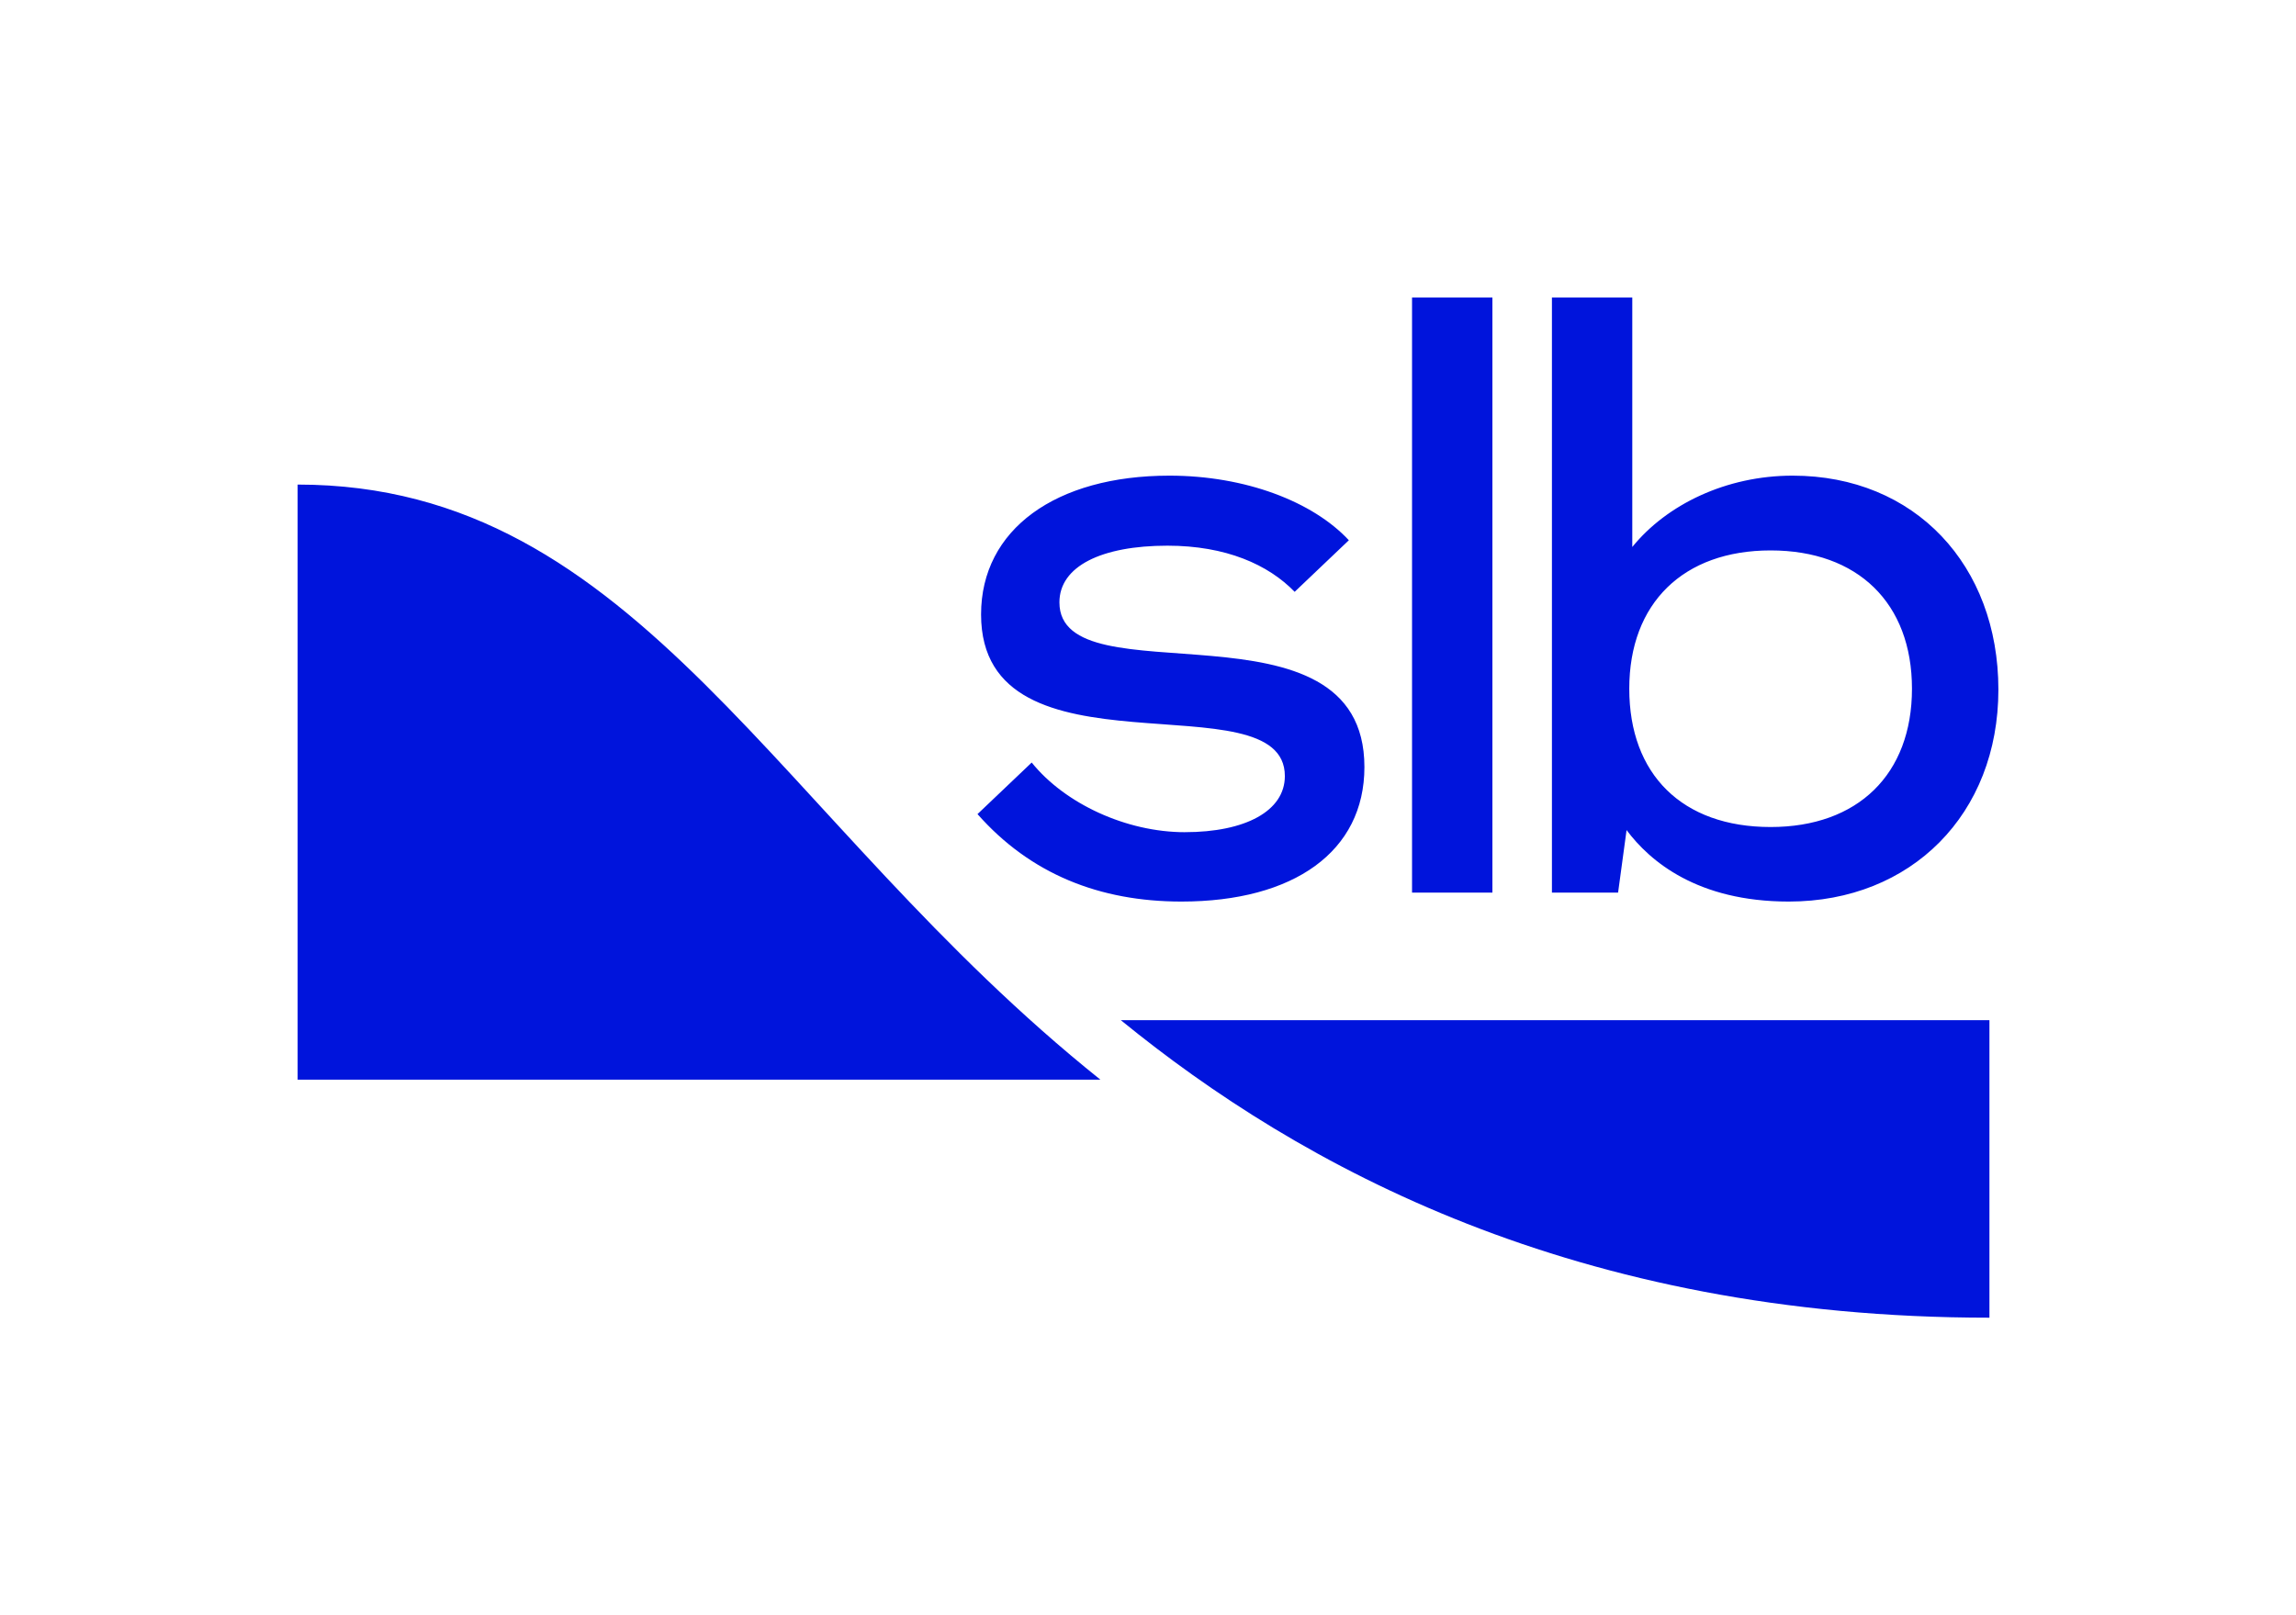 <svg xmlns="http://www.w3.org/2000/svg" viewBox="0 0 1350 950"><path d="M647 635C455.62 481.77 375.78 285 175 285v350h472Zm407.03-355.25c-39.08 0-74.02 17-94.28 41.96V175H912.5v350h38.9l4.99-36.79c13.72 18.37 41.67 42.04 95.37 42.04 72.14 0 123.25-51.57 123.25-124.67s-49.04-125.83-120.97-125.83Zm-12.94 206.66c-52.04 0-83.11-30.98-83.11-81.34s31.83-81.34 83.11-81.34 83.11 30.98 83.11 81.34-31.83 81.34-83.11 81.34ZM830.25 175h47.25v350h-47.25zM696.69 489.45c-34.46 0-70.64-16.81-90.07-40.97l-31.87 30.33c31.08 35.22 71.73 51.44 119.9 51.44 66.11 0 107.6-29.45 107.6-79.11 0-103.23-179.33-38.67-179.33-96.85 0-21.29 24.83-33.35 63.5-33.35 34.46 0 59.34 11.17 74.81 27.14l31.87-30.33c-21.1-22.7-60.83-38-105.49-38-66.81 0-110.76 31.61-110.76 81.63 0 100.39 178.62 36.54 178.62 95.07 0 20.58-23.28 32.99-58.79 32.99ZM1169.75 600H659c105.43 86.03 267.31 175 510.75 175V600Z" style="fill:#0014dc"/></svg>